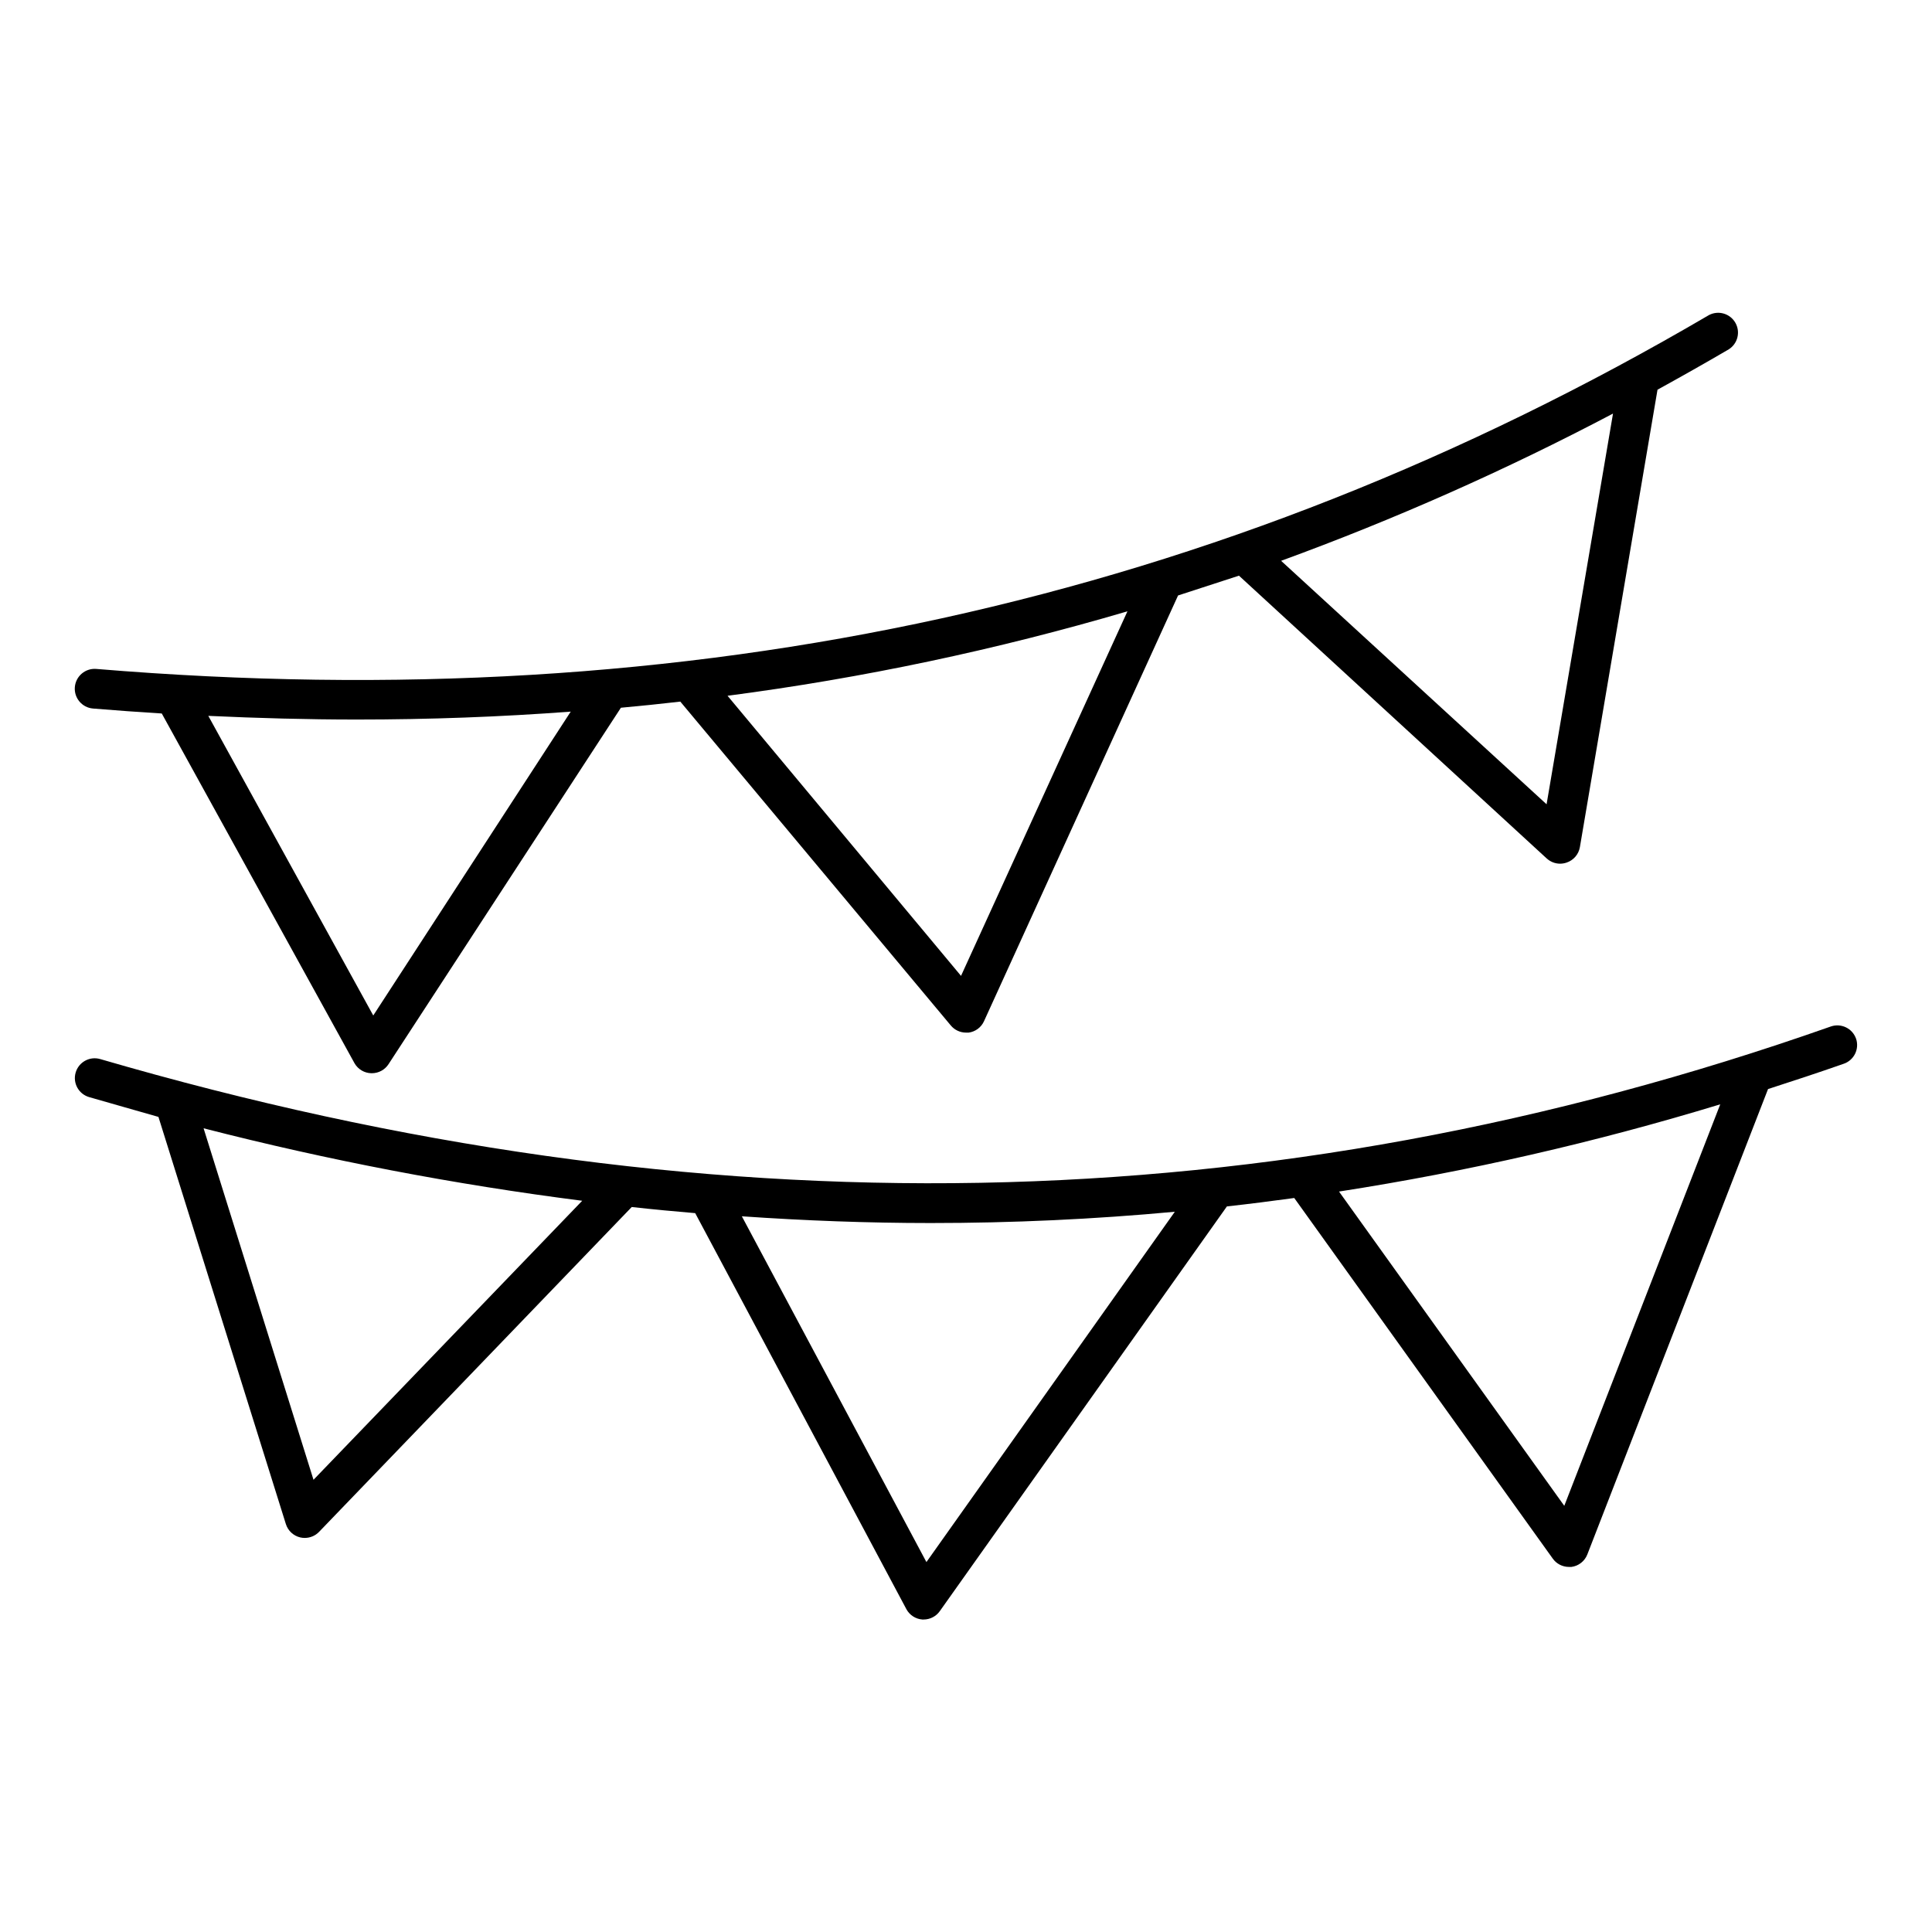 <?xml version="1.0" encoding="UTF-8"?>
<!-- Uploaded to: ICON Repo, www.svgrepo.com, Generator: ICON Repo Mixer Tools -->
<svg fill="#000000" width="800px" height="800px" version="1.1" viewBox="144 144 512 512" xmlns="http://www.w3.org/2000/svg">
 <g>
  <path d="m168.66 331.77c6.086 0.5 12.176 0.945 18.211 1.312l51.09 92.707c0.914 1.582 2.582 2.574 4.41 2.625h0.184c1.777 0 3.438-0.898 4.406-2.391l61.586-94.465c5.246-0.473 10.496-1.023 15.742-1.625l71.664 85.805c0.996 1.211 2.477 1.91 4.043 1.914h0.707c1.785-0.238 3.32-1.379 4.066-3.016l51.43-112.83c5.406-1.75 10.785-3.5 16.137-5.246l81.555 74.941 0.004-0.004c0.965 0.891 2.227 1.387 3.539 1.391 0.582-0.004 1.156-0.098 1.707-0.285 1.848-0.605 3.211-2.18 3.543-4.094l20.57-121.23c6.324-3.488 12.621-7.031 18.895-10.707 2.375-1.508 3.137-4.621 1.727-7.055-1.406-2.434-4.484-3.328-6.977-2.023-129.86 76.098-269.61 106.9-427.4 93.781-2.898-0.23-5.434 1.93-5.668 4.828-0.23 2.898 1.93 5.438 4.828 5.668zm230.02 70.848-61.875-74.23c35.855-4.688 71.293-12.172 105.98-22.383zm155.18-45.473-70.352-64.523c30.164-11.012 59.551-24.047 87.957-39.02zm-258.54-24.664-52.402 80.633-43.715-79.402c13.121 0.605 26.238 0.973 39.359 0.973 19.172 0 38.09-0.699 56.758-2.102z"/>
  <path d="m635.87 419.26c-0.457-1.316-1.422-2.394-2.676-3-1.258-0.605-2.699-0.688-4.016-0.227-149.04 52.48-299.14 55.105-458.62 8.633-2.781-0.812-5.695 0.785-6.508 3.57-0.812 2.781 0.785 5.695 3.57 6.508 6.113 1.785 12.227 3.465 18.367 5.246l33.77 107.9c0.555 1.77 2 3.117 3.805 3.543 0.398 0.094 0.801 0.137 1.207 0.133 1.426 0 2.789-0.578 3.781-1.602l82.867-86.094c5.617 0.629 11.23 1.156 16.82 1.625l55.969 104.96c0.852 1.57 2.441 2.598 4.223 2.731h0.344c1.695 0 3.289-0.82 4.273-2.203l76.098-107.27c5.957-0.656 11.887-1.418 17.844-2.231l68.512 95.566c0.984 1.383 2.578 2.203 4.277 2.203h0.656c1.91-0.246 3.531-1.516 4.227-3.309l47.887-123.33c6.664-2.152 13.355-4.356 20.02-6.691 1.328-0.441 2.418-1.395 3.039-2.644 0.621-1.25 0.719-2.695 0.27-4.019zm-408.79 116.9-29.129-93.152c33.016 8.48 66.527 14.895 100.34 19.207zm162.43 21.805-48.914-91.633c16.742 1.156 33.43 1.785 50.039 1.785 21.676 0 43.242-0.996 64.707-2.992zm169.04-14.906-59.695-83.285h-0.004c34.18-5.312 67.938-13.035 101.03-23.117z"/>
 </g>
</svg>